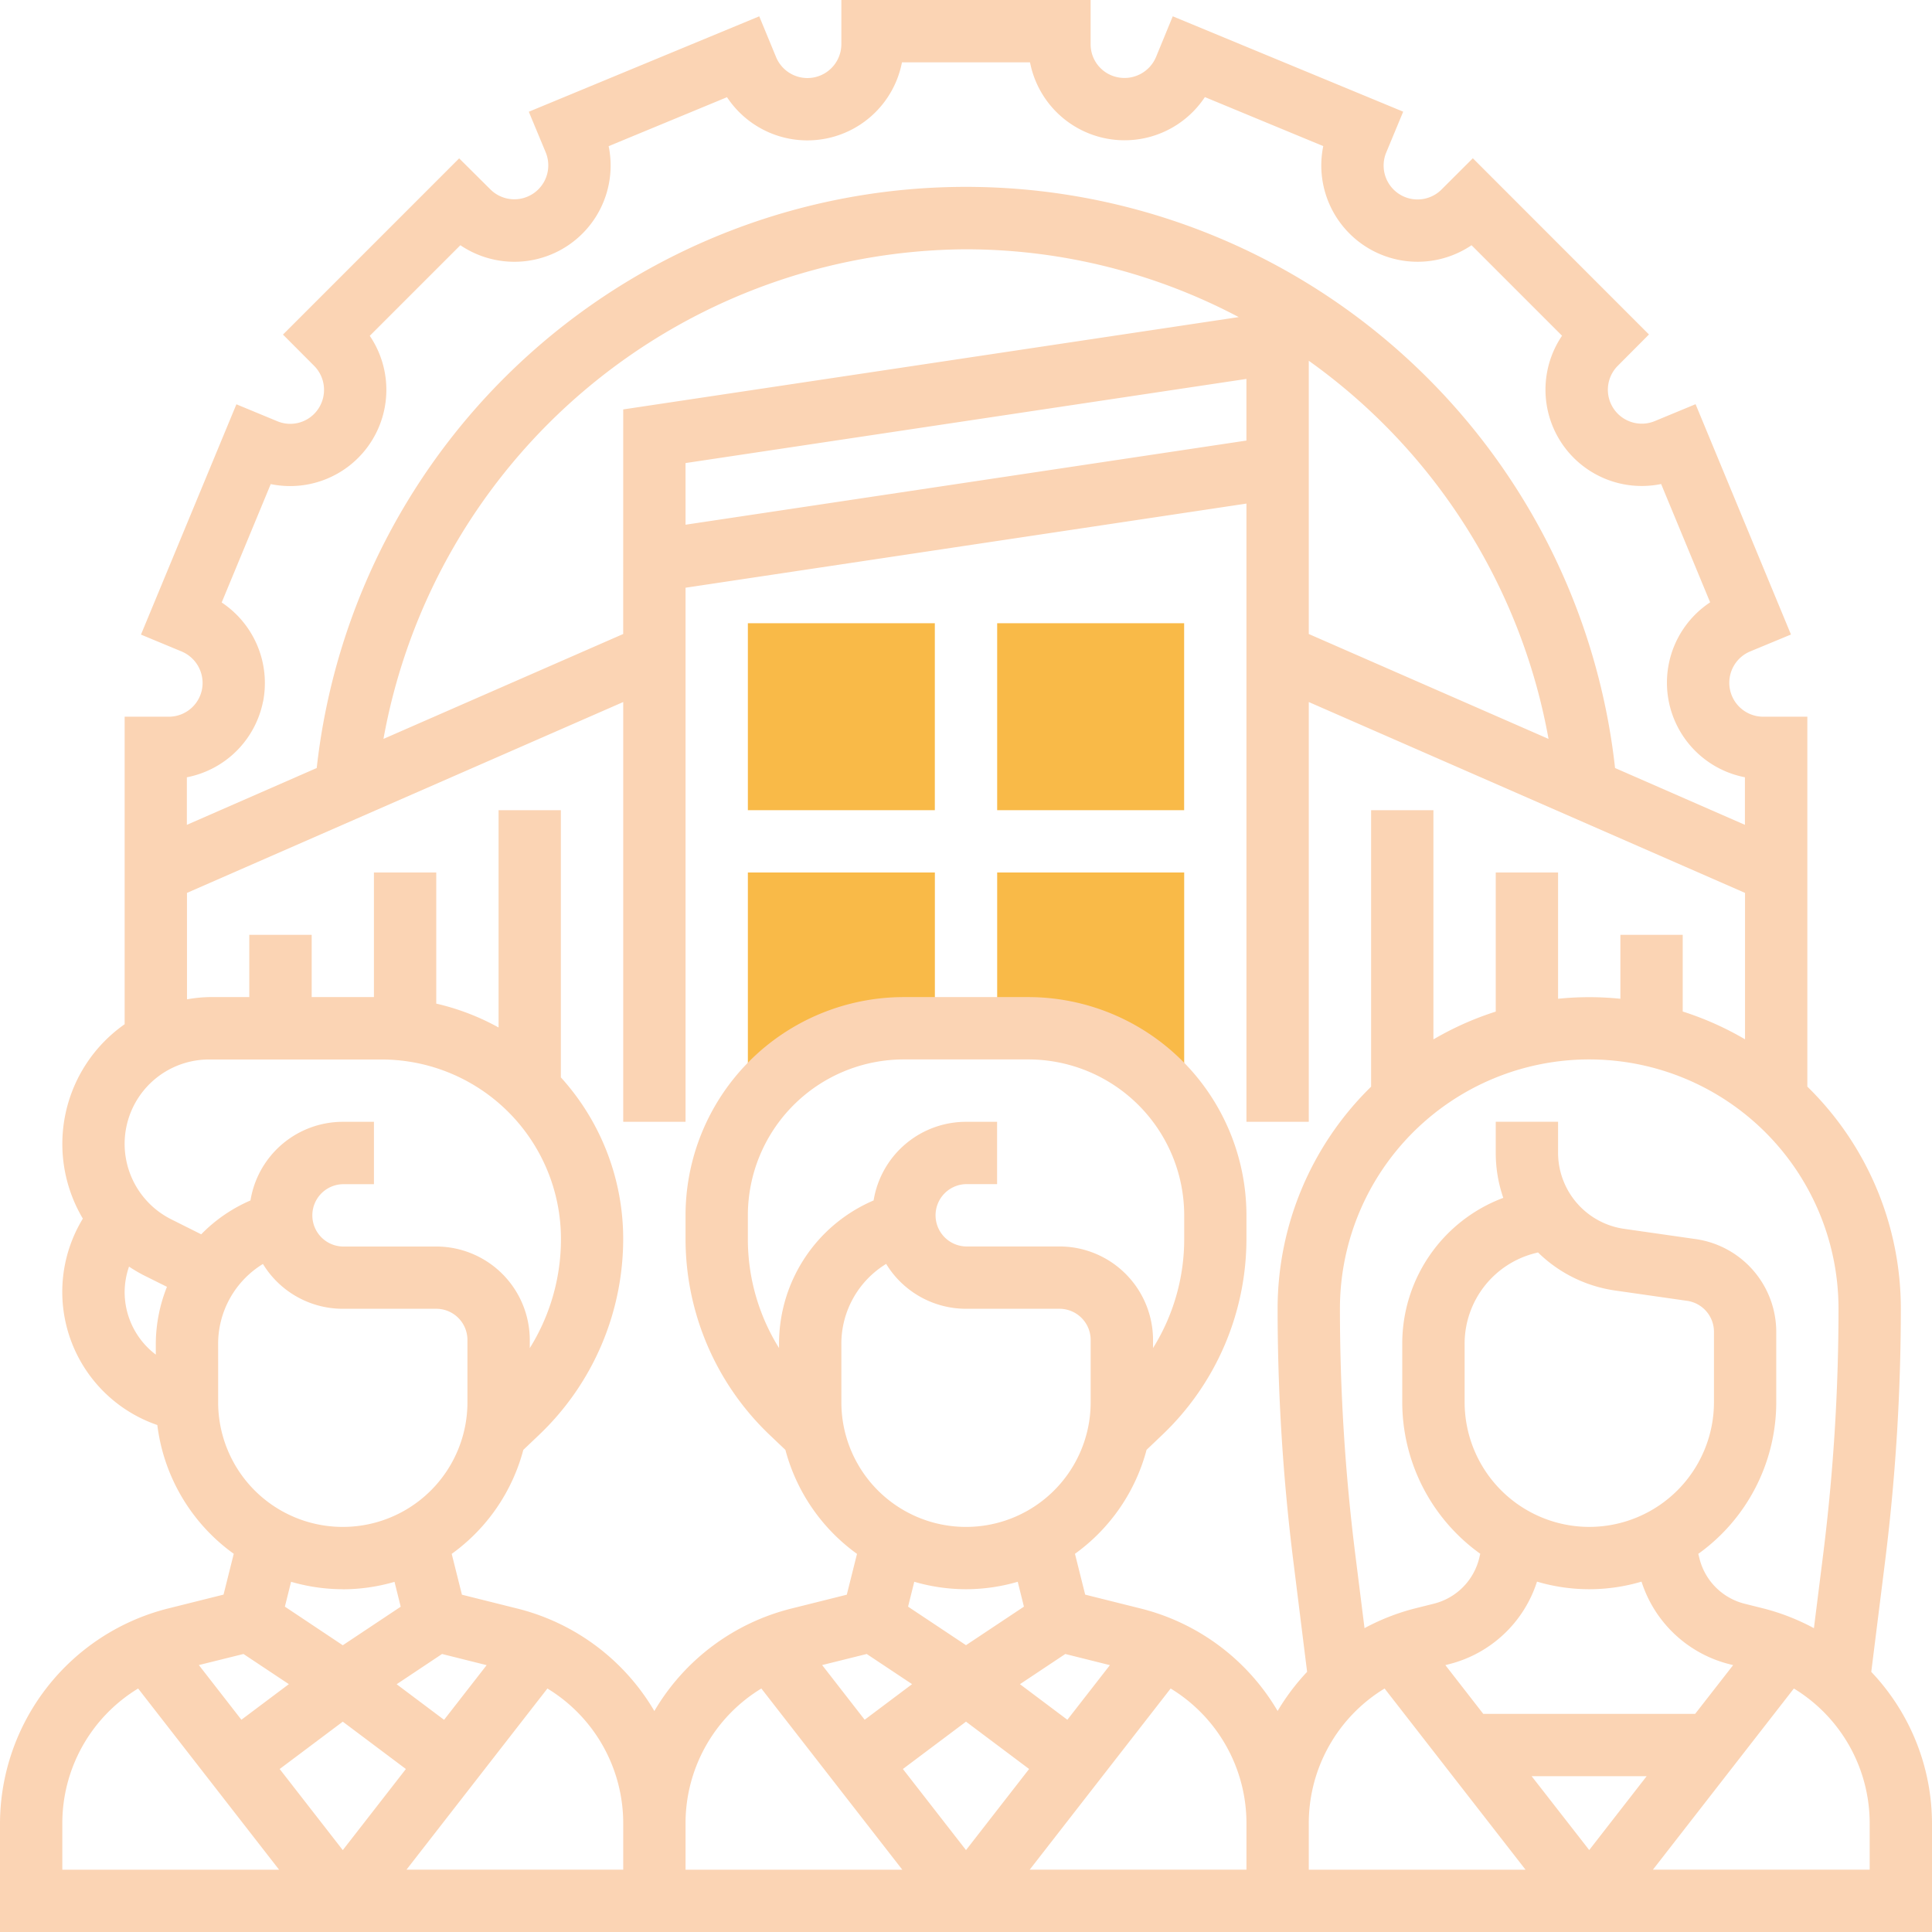 <svg xmlns="http://www.w3.org/2000/svg" id="company_1_" data-name="company (1)" width="115.29" height="115.29" viewBox="0 0 115.29 115.29"><g id="Group_2661" data-name="Group 2661" transform="translate(44.628 37.19)"><g id="Group_2660" data-name="Group 2660"><path id="Path_6872" data-name="Path 6872" d="M36.157,32.157H25V21H36.157Z" transform="translate(-25 -21)" fill="#f9ba48"></path></g></g><g id="Group_2663" data-name="Group 2663" transform="translate(59.505 37.19)"><g id="Group_2662" data-name="Group 2662"><path id="Path_6873" data-name="Path 6873" d="M44.157,32.157H33V21H44.157Z" transform="translate(-33 -21)" fill="#f9ba48"></path></g></g><g id="Group_2664" data-name="Group 2664" transform="translate(44.628 52.066)"><path id="Path_6874" data-name="Path 6874" d="M34.3,38.3h1.86V29H25V43.292A11.145,11.145,0,0,1,34.3,38.3Z" transform="translate(-25 -29)" fill="#f9ba48"></path></g><g id="Group_2665" data-name="Group 2665" transform="translate(59.505 52.066)"><path id="Path_6875" data-name="Path 6875" d="M34.86,38.3a11.145,11.145,0,0,1,9.3,4.995V29H33v9.3Z" transform="translate(-33 -29)" fill="#f9ba48"></path></g><path id="Path_6876" data-name="Path 6876" d="M112.666,100.767l.827-6.616a122.064,122.064,0,0,0,.937-15.051,18.527,18.527,0,0,0-5.579-13.257V43.769h-2.646a2.026,2.026,0,0,1-.774-3.892l2.443-1.013L102.182,25.12l-2.447,1.013a2.024,2.024,0,0,1-2.2-3.3L99.4,20.96,88.89,10.444l-1.876,1.873A2.024,2.024,0,0,1,83.722,10.1l1.012-2.436L70.983,1.973l-1,2.432A2.04,2.04,0,0,1,67.7,5.612a2.005,2.005,0,0,1-1.618-1.966V1H51.207V3.646a2.025,2.025,0,0,1-3.89.775l-1.01-2.447L32.556,7.668,33.568,10.1a2.026,2.026,0,0,1-3.3,2.207L28.4,10.45,17.886,20.966l1.86,1.865a2.036,2.036,0,0,1,.244,2.57,2.008,2.008,0,0,1-2.436.738l-2.447-1.013L9.412,38.869l2.423,1.006a2.039,2.039,0,0,1,1.216,2.274,2.018,2.018,0,0,1-1.977,1.62H8.438V62.12a8.723,8.723,0,0,0-2.494,11.6,8.4,8.4,0,0,0,4.444,12.317,11.145,11.145,0,0,0,4.561,7.684l-.61,2.436-3.288.822A13.268,13.268,0,0,0,1,109.86v6.43H116.29v-6.43a13.165,13.165,0,0,0-3.624-9.093ZM27.379,99.7l2.661.666L27.5,103.629l-2.83-2.124Zm-5.924,4.039,3.766,2.825-3.766,4.84-3.766-4.84Zm12.211-1.979a9.411,9.411,0,0,1,4.524,8.1v2.711H25.256Zm8.243,8.1a9.411,9.411,0,0,1,4.524-8.1l8.411,10.813H41.909Zm5.579-28.672v.255a12.275,12.275,0,0,1-1.86-6.523v-1.4a9.308,9.308,0,0,1,9.3-9.3h7.438a9.308,9.308,0,0,1,9.3,9.3v1.4a12.275,12.275,0,0,1-1.86,6.523v-.483a5.585,5.585,0,0,0-5.579-5.579H58.645a1.86,1.86,0,0,1,0-3.719H60.5V67.943h-1.86a5.587,5.587,0,0,0-5.508,4.692A9.293,9.293,0,0,0,47.488,81.188Zm3.719,0a5.583,5.583,0,0,1,2.674-4.766A5.583,5.583,0,0,0,58.645,79.1h5.579a1.861,1.861,0,0,1,1.86,1.86v3.719a7.438,7.438,0,0,1-14.876,0Zm7.438,22.55,3.766,2.825-3.766,4.84-3.766-4.84Zm6.049-.112-2.83-2.124L64.571,99.7l2.661.666Zm-6.049-7.791a11.069,11.069,0,0,0,3.087-.444l.37,1.484-3.457,2.3-3.457-2.3.37-1.484a11.069,11.069,0,0,0,3.087.444ZM52.721,99.7l2.707,1.8-2.83,2.124-2.538-3.263Zm18.136,2.06a9.411,9.411,0,0,1,4.524,8.1v2.711H62.446Zm8.243,8.1a9.411,9.411,0,0,1,4.524-8.1l8.411,10.813H79.1Zm13.3-2.867h6.862L95.835,111.4Zm9.755-3.719H89.513l-2.263-2.91.212-.054a7.41,7.41,0,0,0,5.257-4.928,10.965,10.965,0,0,0,6.237,0,7.409,7.409,0,0,0,5.253,4.928l.214.054ZM95.835,92.116A7.446,7.446,0,0,1,88.4,84.678v-3.49a5.57,5.57,0,0,1,4.227-5.411l.152-.039a8.244,8.244,0,0,0,4.6,2.272l4.3.616a1.866,1.866,0,0,1,1.6,1.839v4.214A7.446,7.446,0,0,1,95.835,92.116ZM110.711,79.1a118.2,118.2,0,0,1-.907,14.588l-.56,4.472a13.3,13.3,0,0,0-3.007-1.177l-1.125-.281a3.709,3.709,0,0,1-2.7-2.706l-.069-.271a11.139,11.139,0,0,0,4.653-9.047V80.465a5.6,5.6,0,0,0-4.788-5.521l-4.3-.616A4.593,4.593,0,0,1,93.976,69.8v-1.86H90.257V69.8a8.213,8.213,0,0,0,.45,2.681,9.284,9.284,0,0,0-6.029,8.7v3.49a11.142,11.142,0,0,0,4.654,9.048L89.266,94A3.714,3.714,0,0,1,86.558,96.7l-1.123.281a13.276,13.276,0,0,0-3.009,1.177l-.56-4.472a118.249,118.249,0,0,1-.907-14.59,14.876,14.876,0,0,1,29.752,0ZM16.7,42.863a5.775,5.775,0,0,0-2.471-5.911l2.927-7.064a5.743,5.743,0,0,0,5.91-8.848l5.407-5.407a5.744,5.744,0,0,0,8.848-5.911L44.383,6.8A5.75,5.75,0,0,0,54.824,4.719h7.641A5.747,5.747,0,0,0,72.9,6.794l7.064,2.925a5.747,5.747,0,0,0,8.849,5.915l5.4,5.4a5.745,5.745,0,0,0,5.913,8.849l2.925,7.061a5.749,5.749,0,0,0,2.075,10.439v2.838l-7.749-3.39a38.976,38.976,0,0,0-77.477,0l-7.749,3.39V47.384a5.751,5.751,0,0,0,4.545-4.52Zm21.489-4.03L23.883,45.093A35.521,35.521,0,0,1,58.645,15.876a34.9,34.9,0,0,1,16.273,4.046L38.19,25.432Zm3.719-10.2,33.471-5.021v3.678L41.909,32.312ZM79.1,22.528A35.417,35.417,0,0,1,93.407,45.093L79.1,38.834ZM12.157,54.283,38.19,42.893v25.05h3.719V36.072l33.471-5.021V67.943H79.1V42.893l26.033,11.39V63.02a18.409,18.409,0,0,0-3.719-1.659V56.786H97.695V60.6a18.279,18.279,0,0,0-3.719,0V53.066H90.257v8.3a18.41,18.41,0,0,0-3.719,1.659V49.347H82.819v16.5A18.531,18.531,0,0,0,77.24,79.1a122.01,122.01,0,0,0,.937,15.049L79,100.765A13.336,13.336,0,0,0,77.24,103.1a13.177,13.177,0,0,0-8.195-6.12l-3.288-.822-.61-2.436a11.171,11.171,0,0,0,4.273-6.205l.945-.9a16.155,16.155,0,0,0,5.015-11.7v-1.4A13.032,13.032,0,0,0,62.364,60.5H54.926A13.032,13.032,0,0,0,41.909,73.521v1.4a16.161,16.161,0,0,0,5.013,11.7l.946.9a11.183,11.183,0,0,0,4.273,6.205l-.61,2.436-3.288.822a13.177,13.177,0,0,0-8.195,6.12,13.177,13.177,0,0,0-8.195-6.12l-3.288-.822-.61-2.436a11.171,11.171,0,0,0,4.273-6.205l.945-.9a16.155,16.155,0,0,0,5.015-11.7,14.34,14.34,0,0,0-3.719-9.63V49.347H30.752V62.314a14.289,14.289,0,0,0-3.719-1.424V53.066H23.314V60.5H19.6V56.786H15.876V60.5h-2.4a8.56,8.56,0,0,0-1.317.134Zm1.317,9.941h10.3a10.708,10.708,0,0,1,10.7,10.7,12.275,12.275,0,0,1-1.86,6.523v-.483a5.585,5.585,0,0,0-5.579-5.579H21.455a1.86,1.86,0,0,1,0-3.719h1.86V67.943h-1.86a5.587,5.587,0,0,0-5.508,4.692,9.217,9.217,0,0,0-2.94,2.021l-1.785-.893a5.035,5.035,0,0,1,2.252-9.539ZM8.438,78.1A4.664,4.664,0,0,1,8.7,76.584a8.942,8.942,0,0,0,.857.506l1.406.7a9.273,9.273,0,0,0-.666,3.4v.645A4.678,4.678,0,0,1,8.438,78.1Zm5.579,3.092a5.583,5.583,0,0,1,2.674-4.766A5.583,5.583,0,0,0,21.455,79.1h5.579a1.861,1.861,0,0,1,1.86,1.86v3.719a7.438,7.438,0,1,1-14.876,0Zm7.438,14.647a11.069,11.069,0,0,0,3.087-.444l.37,1.484-3.457,2.3L18,96.875l.37-1.484A11.069,11.069,0,0,0,21.455,95.835ZM15.53,99.7l2.707,1.8-2.832,2.124-2.538-3.263ZM4.719,109.86a9.411,9.411,0,0,1,4.524-8.1l8.411,10.813H4.719Zm107.852,2.711H99.636l8.411-10.811a9.411,9.411,0,0,1,4.524,8.1Z" transform="translate(-1 -1)" fill="#fbd4b4"></path></svg>